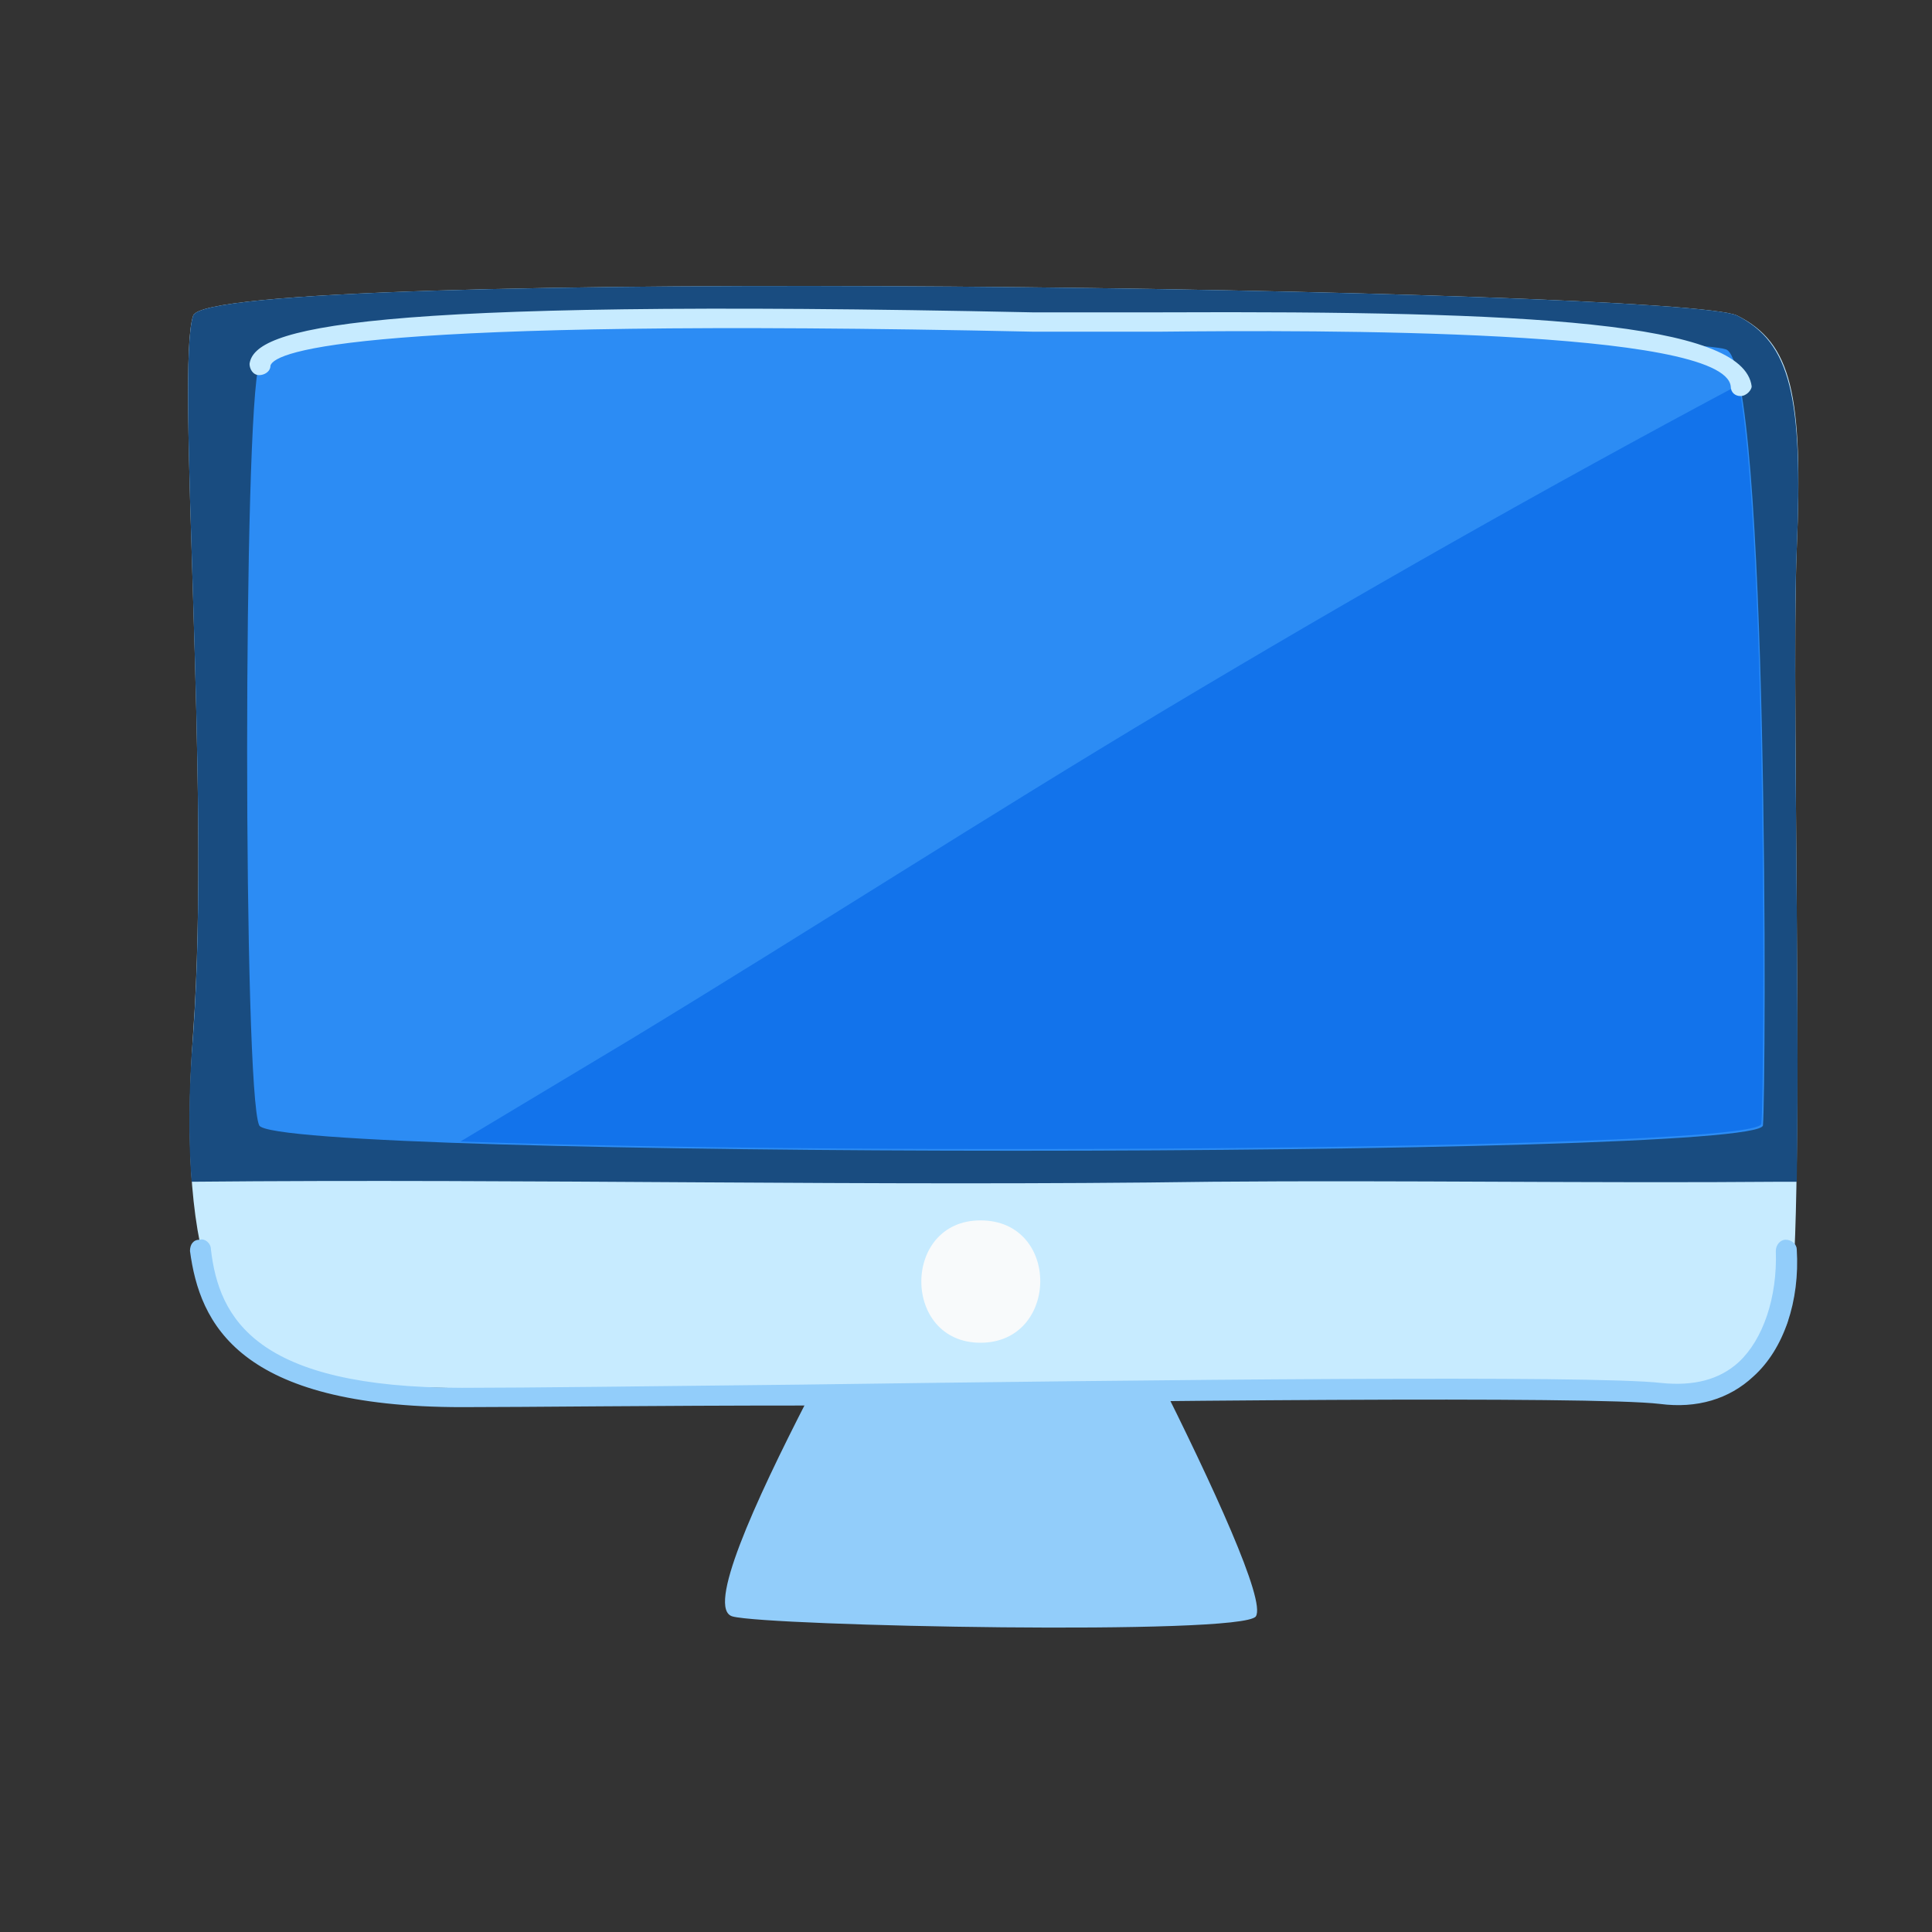 <?xml version="1.0" encoding="utf-8"?>
<!-- Generator: Adobe Illustrator 21.0.0, SVG Export Plug-In . SVG Version: 6.00 Build 0)  -->
<svg version="1.1" xmlns="http://www.w3.org/2000/svg" xmlns:xlink="http://www.w3.org/1999/xlink" x="0px" y="0px"
	 viewBox="0 0 120 120" style="enable-background:new 0 0 120 120;" xml:space="preserve">
<rect x="0" y="0" width="120" height="120" fill="#333333" stroke="none"/>
<style type="text/css">
	.st0{display:none;}
	.st1{display:inline;}
	.st2{fill:#FCD250;}
	.st3{fill:#8080F1;}
	.st4{fill:#B3B3FC;}
	.st5{fill:none;stroke:#8080F1;stroke-width:0.812;stroke-linecap:round;stroke-linejoin:round;stroke-miterlimit:10;}
	.st6{fill:#FCDB7E;}
	.st7{fill:none;stroke:#FFEEB6;stroke-width:0.812;stroke-linecap:round;stroke-linejoin:round;stroke-miterlimit:10;}
	.st8{fill:#C7EBFF;}
	.st9{fill:#FFEEB6;}
	.st10{fill:none;stroke:#FCBD24;stroke-width:0.823;stroke-linecap:round;stroke-linejoin:round;stroke-miterlimit:10;}
	.st11{fill:#FB5252;}
	.st12{fill:none;stroke:#EC3A3B;stroke-width:0.823;stroke-linecap:round;stroke-linejoin:round;stroke-miterlimit:10;}
	.st13{fill:#FFB229;}
	.st14{fill:none;stroke:#FFEEB6;stroke-width:0.823;stroke-linecap:round;stroke-linejoin:round;stroke-miterlimit:10;}
	.st15{fill:none;stroke:#F8FAFB;stroke-width:0.823;stroke-linecap:round;stroke-linejoin:round;stroke-miterlimit:10;}
	.st16{fill:none;stroke:#FFC8AF;stroke-width:0.823;stroke-linecap:round;stroke-linejoin:round;stroke-miterlimit:10;}
	.st17{fill:none;stroke:#FFC8AF;stroke-width:0.823;stroke-miterlimit:10;}
	.st18{fill:none;stroke:#FFC8AF;stroke-width:0.877;stroke-linecap:round;stroke-linejoin:round;stroke-miterlimit:10;}
	.st19{fill:none;stroke:#FF8578;stroke-width:0.877;stroke-miterlimit:10;}
	.st20{fill:none;stroke:#D7D7FF;stroke-width:0.829;stroke-linecap:round;stroke-linejoin:round;stroke-miterlimit:10;}
	.st21{fill:none;stroke:#FFEEB6;stroke-width:0.829;stroke-linecap:round;stroke-linejoin:round;stroke-miterlimit:10;}
	.st22{fill:#D7D7FF;}
	.st23{fill:none;stroke:#B3B3FC;stroke-width:0.818;stroke-linecap:round;stroke-linejoin:round;stroke-miterlimit:10;}
	.st24{fill:none;stroke:#B3B3FC;stroke-width:0.823;stroke-linecap:round;stroke-linejoin:round;stroke-miterlimit:10;}
	.st25{fill:#F8FAFB;}
	.st26{fill:none;stroke:#B3B3FC;stroke-width:0.777;stroke-linecap:round;stroke-linejoin:round;stroke-miterlimit:10;}
	.st27{fill:none;stroke:#B3B3FC;stroke-width:0.779;stroke-miterlimit:10;}
	.st28{fill:#F69110;}
	.st29{fill:#FCBD24;}
	.st30{fill:#FCBD24;stroke:#FCA120;stroke-width:0.823;stroke-linecap:round;stroke-linejoin:round;stroke-miterlimit:10;}
	.st31{fill:none;stroke:#C7EBFF;stroke-width:0.823;stroke-linecap:round;stroke-linejoin:round;stroke-miterlimit:10;}
	.st32{fill:#92CDFA;}
	.st33{fill:none;stroke:#5EB2FC;stroke-width:0.803;stroke-linecap:round;stroke-linejoin:round;stroke-miterlimit:10;}
	.st34{fill:none;stroke:#92CDFA;stroke-width:0.803;stroke-linecap:round;stroke-linejoin:round;stroke-miterlimit:10;}
	.st35{fill:none;stroke:#F8FAFB;stroke-width:0.803;stroke-linecap:round;stroke-linejoin:round;stroke-miterlimit:10;}
	.st36{fill:none;stroke:#C7EBFF;stroke-width:0.81;stroke-linecap:round;stroke-linejoin:round;stroke-miterlimit:10;}
	.st37{fill:none;stroke:#C7EBFF;stroke-width:0.733;stroke-miterlimit:10;}
	.st38{fill:none;stroke:#F8FAFB;stroke-width:0.888;stroke-linecap:round;stroke-linejoin:round;stroke-miterlimit:10;}
	.st39{fill:#2C8CF4;}
	.st40{fill:none;stroke:#B3B3FC;stroke-width:0.711;stroke-linecap:round;stroke-linejoin:round;stroke-miterlimit:10;}
	.st41{fill:#5EB2FC;}
	.st42{fill:none;stroke:#C7EBFF;stroke-width:0.711;stroke-miterlimit:10;}
	.st43{fill:none;stroke:#D7D7FF;stroke-width:0.711;stroke-linecap:round;stroke-linejoin:round;stroke-miterlimit:10;}
	.st44{fill:#FFDECC;}
	.st45{fill:none;stroke:#FF8578;stroke-width:0.823;stroke-linecap:round;stroke-linejoin:round;stroke-miterlimit:10;}
	.st46{fill:none;stroke:#EB7D16;stroke-width:0.823;stroke-linecap:round;stroke-linejoin:round;stroke-miterlimit:10;}
	.st47{fill:none;stroke:#D7D7FF;stroke-width:0.808;stroke-linecap:round;stroke-linejoin:round;stroke-miterlimit:10;}
	.st48{fill:none;stroke:#FFEEB6;stroke-width:0.773;stroke-linecap:round;stroke-linejoin:round;stroke-miterlimit:10;}
	.st49{fill:none;stroke:#F69110;stroke-width:0.773;stroke-linecap:round;stroke-linejoin:round;stroke-miterlimit:10;}
	.st50{fill:none;stroke:#D7D7FF;stroke-width:0.81;stroke-linecap:round;stroke-linejoin:round;stroke-miterlimit:10;}
	.st51{fill:none;stroke:#FFEEB6;stroke-width:0.775;stroke-linecap:round;stroke-linejoin:round;stroke-miterlimit:10;}
	.st52{fill:none;stroke:#F69110;stroke-width:0.775;stroke-linecap:round;stroke-linejoin:round;stroke-miterlimit:10;}
	.st53{fill:none;stroke:#B3B3FC;stroke-width:0.823;stroke-miterlimit:10;}
	.st54{fill:none;stroke:#D7D7FF;stroke-width:0.823;stroke-miterlimit:10;}
	.st55{fill:none;stroke:#F8FAFB;stroke-width:0.823;stroke-miterlimit:10;}
	.st56{fill:#4AD295;}
	.st57{fill:none;stroke:#FCBD24;stroke-width:0.823;stroke-linecap:round;stroke-linejoin:round;stroke-miterlimit:10;}
	.st58{fill:#0161CD;}
	.st59{fill:#0353A7;}
	.st60{fill:none;stroke:#1273EB;stroke-width:0.823;stroke-linecap:round;stroke-linejoin:round;stroke-miterlimit:10;}
	.st61{fill:none;stroke:#2C8CF4;stroke-width:0.823;stroke-linecap:round;stroke-linejoin:round;stroke-miterlimit:10;}
	.st62{fill:#1273EB;}
	.st63{fill:none;stroke:#5EB2FC;stroke-width:0.823;stroke-linecap:round;stroke-linejoin:round;stroke-miterlimit:10;}
	.st64{fill:none;stroke:#C7EBFF;stroke-width:0.823;stroke-linecap:round;stroke-linejoin:round;stroke-miterlimit:10;}
	.st65{fill:none;stroke:#1273EB;stroke-width:2.13;stroke-linecap:round;stroke-linejoin:round;stroke-miterlimit:10;}
	.st66{fill:none;stroke:#2C8CF4;stroke-width:2.13;stroke-linecap:round;stroke-linejoin:round;stroke-miterlimit:10;}
	.st67{fill:none;stroke:#F69110;stroke-width:0.823;stroke-linecap:round;stroke-linejoin:round;stroke-miterlimit:10;}
	.st68{fill:none;stroke:#FCDB7E;stroke-width:0.823;stroke-linecap:round;stroke-linejoin:round;stroke-miterlimit:10;}
	.st69{fill:none;stroke:#0353A7;stroke-width:0.823;stroke-linecap:round;stroke-linejoin:round;stroke-miterlimit:10;}
	.st70{fill:#869FB2;}
	.st71{fill:#69E781;}
	.st72{fill:#E2FFE2;}
	.st73{fill:none;stroke:#92CDFA;stroke-width:0.823;stroke-linecap:round;stroke-linejoin:round;stroke-miterlimit:10;}
	.st74{fill:none;stroke:#FFEEB6;stroke-width:0.823;stroke-linecap:round;stroke-linejoin:round;stroke-miterlimit:10;}
	.st75{fill:none;stroke:#0161CD;stroke-width:0.823;stroke-linecap:round;stroke-linejoin:round;stroke-miterlimit:10;}
	.st76{fill:none;stroke:#F8FAFB;stroke-width:0.823;stroke-linecap:round;stroke-linejoin:round;stroke-miterlimit:10;}
	.st77{fill:#8DF690;}
	.st78{fill:none;stroke:#2BC48A;stroke-width:1.046;stroke-linecap:round;stroke-linejoin:round;stroke-miterlimit:10;}
	.st79{fill:#FCA120;}
	.st80{fill:#2BC48A;}
	.st81{fill:none;stroke:#2BC48A;stroke-width:1.133;stroke-linecap:round;stroke-linejoin:round;stroke-miterlimit:10;}
	.st82{fill:none;stroke:#2BC48A;stroke-width:1.128;stroke-linecap:round;stroke-linejoin:round;stroke-miterlimit:10;}
	.st83{fill:#00AF80;}
	.st84{fill:#ABFFAD;}
	.st85{fill:none;stroke:#EB7D16;stroke-linecap:round;stroke-linejoin:round;stroke-miterlimit:10;}
	.st86{fill:none;stroke:#2C8CF4;stroke-linecap:round;stroke-linejoin:round;stroke-miterlimit:10;}
	.st87{fill:none;stroke:#FCA120;stroke-linecap:round;stroke-linejoin:round;stroke-miterlimit:10;}
	.st88{fill:#E3E9ED;}
	.st89{fill:none;stroke:#CFD9E0;stroke-width:0.78;stroke-linecap:round;stroke-linejoin:round;stroke-miterlimit:10;}
	.st90{fill:#EB7D16;}
	.st91{fill:#4949E7;}
	.st92{fill:#2D2DB0;}
	.st93{fill:#BAC8D3;}
	.st94{fill:none;stroke:#8DF690;stroke-linecap:round;stroke-linejoin:round;stroke-miterlimit:10;}
	.st95{fill:none;stroke:#FFEEB6;stroke-width:0.779;stroke-linecap:round;stroke-linejoin:round;stroke-miterlimit:10;}
	.st96{fill:#194C80;}
	.st97{fill:none;stroke:#92CDFA;stroke-linecap:round;stroke-linejoin:round;stroke-miterlimit:10;}
	.st98{fill:none;stroke:#C7EBFF;stroke-linecap:round;stroke-linejoin:round;stroke-miterlimit:10;}
	.st99{fill:none;stroke:#92CDFA;stroke-width:0.823;stroke-linecap:round;stroke-linejoin:round;stroke-miterlimit:10;}
	.st100{fill:none;stroke:#00AF80;stroke-width:0.928;stroke-miterlimit:10;}
	.st101{fill:none;stroke:#C7FFC7;stroke-width:1.09;stroke-miterlimit:10;}
	.st102{fill:none;stroke:#69E781;stroke-width:1.09;stroke-miterlimit:10;}
	.st103{fill:#FFFFFF;stroke:#8DF690;stroke-miterlimit:10;}
	.st104{fill:none;stroke:#69E781;stroke-miterlimit:10;}
	.st105{fill:#FFFFFF;stroke:#FCD250;stroke-width:0.691;stroke-miterlimit:10;}
	.st106{fill:none;stroke:#FFB229;stroke-width:0.884;stroke-miterlimit:10;}
	.st107{fill:none;}
	.st108{fill:#5F5FF6;}
	.st109{fill:none;stroke:#CFD9E0;stroke-width:1.017;stroke-linecap:round;stroke-linejoin:round;stroke-miterlimit:10;}
	.st110{fill:none;stroke:#8DF690;stroke-width:1.304;stroke-miterlimit:10;}
	.st111{fill:none;stroke:#5EB2FC;stroke-width:1.304;stroke-miterlimit:10;}
	.st112{fill:none;stroke:#F8FAFB;stroke-width:1.304;stroke-miterlimit:10;}
	.st113{fill:none;stroke:#1273EB;stroke-width:1.304;stroke-miterlimit:10;}
	.st114{fill:none;stroke:#4AD295;stroke-width:0.779;stroke-linecap:round;stroke-linejoin:round;stroke-miterlimit:10;}
	.st115{fill:none;stroke:#CFD9E0;stroke-width:0.803;stroke-linecap:round;stroke-linejoin:round;stroke-miterlimit:10;}
	.st116{fill:none;stroke:#8DF690;stroke-width:0.803;stroke-miterlimit:10;}
	.st117{fill:none;stroke:#5EB2FC;stroke-width:0.803;stroke-miterlimit:10;}
	.st118{fill:none;stroke:#F8FAFB;stroke-width:0.803;stroke-miterlimit:10;}
	.st119{fill:none;stroke:#1273EB;stroke-width:0.803;stroke-miterlimit:10;}
	.st120{fill:none;stroke:#F8FAFB;stroke-width:0.803;stroke-miterlimit:10;stroke-dasharray:8.271,8.271;}
	.st121{fill:none;stroke:#F8FAFB;stroke-width:5;stroke-linecap:round;stroke-linejoin:round;stroke-miterlimit:10;}
	.st122{fill:#EC3A3B;}
	.st123{fill:#FFC8AF;}
	.st124{fill:#FF8578;}
	.st125{fill:#CFD9E0;}
	.st126{fill:#C7FFC7;}
	.st127{fill:#FFFFFF;}
	.st128{fill:none;stroke:#00AF80;stroke-linecap:round;stroke-linejoin:round;stroke-miterlimit:10;}
	.st129{fill:#143B63;}
	.st130{fill:none;stroke:#D53232;stroke-width:0.464;stroke-linecap:round;stroke-linejoin:round;stroke-miterlimit:10;}
	.st131{fill:none;stroke:#F69110;stroke-width:0.464;stroke-linecap:round;stroke-linejoin:round;stroke-miterlimit:10;}
	.st132{fill:none;stroke:#2BC48A;stroke-width:0.464;stroke-linecap:round;stroke-linejoin:round;stroke-miterlimit:10;}
	.st133{fill:none;stroke:#0353A7;stroke-width:0.464;stroke-linecap:round;stroke-linejoin:round;stroke-miterlimit:10;}
	.st134{fill:none;stroke:#0E2A47;stroke-width:0.464;stroke-linecap:round;stroke-linejoin:round;stroke-miterlimit:10;}
	.st135{fill:none;stroke:#CFD9E0;stroke-width:0.464;stroke-linecap:round;stroke-linejoin:round;stroke-miterlimit:10;}
	.st136{fill:none;stroke:#5EB2FC;stroke-width:0.464;stroke-linecap:round;stroke-linejoin:round;stroke-miterlimit:10;}
	.st137{fill:none;stroke:#FFA68F;stroke-width:0.464;stroke-linecap:round;stroke-linejoin:round;stroke-miterlimit:10;}
	.st138{fill:none;stroke:#8DF690;stroke-width:0.464;stroke-linecap:round;stroke-linejoin:round;stroke-miterlimit:10;}
	.st139{fill:none;stroke:#FCD250;stroke-width:0.464;stroke-linecap:round;stroke-linejoin:round;stroke-miterlimit:10;}
	.st140{fill:none;stroke:#E3E9ED;stroke-width:0.464;stroke-linecap:round;stroke-linejoin:round;stroke-miterlimit:10;}
	.st141{fill:none;stroke:#BAC8D3;stroke-width:0.464;stroke-linecap:round;stroke-linejoin:round;stroke-miterlimit:10;}
	.st142{fill:none;stroke:#EB7D16;stroke-width:0.464;stroke-linecap:round;stroke-linejoin:round;stroke-miterlimit:10;}
	.st143{fill:none;stroke:#FFB229;stroke-width:0.464;stroke-linecap:round;stroke-linejoin:round;stroke-miterlimit:10;}
	.st144{fill:none;stroke:#FFEEB6;stroke-width:0.464;stroke-linecap:round;stroke-linejoin:round;stroke-miterlimit:10;}
	.st145{fill:none;stroke:#E2FFE2;stroke-linecap:round;stroke-linejoin:round;stroke-miterlimit:10;}
	.st146{fill:#FFFFFF;stroke:#69E781;stroke-width:0.691;stroke-miterlimit:10;}
	.st147{fill:none;stroke:#4AD295;stroke-width:0.884;stroke-miterlimit:10;}
	.st148{display:inline;opacity:0.29;fill:#FF00FF;}
	.st149{display:inline;opacity:0.29;}
	.st150{fill:#FF00FF;}
	.st151{display:inline;fill:#92CDFA;}
	.st152{display:inline;fill:#BAC8D3;}
</style>
<g id="ICONOS_sin_expandir" class="st0">
</g>
<g id="ICONOS_EXPANDIDOS">
	<g id="XMLID_6198_">
		<g id="XMLID_6203_">
			<g id="XMLID_6210_">
				<path class="st32" d="M57.3,73.2c0.1,1-15.1,26.3-11.8,27.2c2.2,0.6,31.6,1.2,32.5,0c1.3-1.9-13.3-28.8-13.3-28.8L57.3,73.2z"/>
			</g>
			<g id="XMLID_6209_">
				<path class="st8" d="M18.6,85.7c-4.5-1.4-7.7-6.5-6.6-21.6s-1.1-41.4,0-44.5s92.5-1.7,95.9,0c3.4,1.7,4.1,4.9,3.7,14.5
					s0.7,46.1-0.7,48.3c-1.4,2.2-4.3,4.6-11.3,4.2C92.6,86.1,22.1,86.9,18.6,85.7z"/>
			</g>
			<g id="XMLID_6208_">
				<path class="st96" d="M12,64.2c-0.3,3.6-0.3,6.6-0.1,9.2c21.1-0.2,42.2,0.3,63.4,0c11.8-0.1,23.6,0.1,35.4,0c0.3,0,0.6,0,0.9,0
					c0.2-12.2-0.3-32.7,0-39.3c0.4-9.5-0.4-12.8-3.7-14.5c-3.4-1.7-94.8-3.1-95.9,0C10.9,22.8,13.1,49.1,12,64.2z"/>
			</g>
			<g id="XMLID_6205_">
				<g id="XMLID_6207_">
					<path class="st39" d="M16.1,22.6c1.6-4.9,88.4-1.9,91.1-0.9c2.7,0.9,2.5,46.2,2.3,48.2c-0.2,2.1-92.4,2.1-93.4,0
						C15.1,67.8,15.1,25.6,16.1,22.6z"/>
				</g>
				<g id="XMLID_6206_">
					<path class="st62" d="M72.5,44c-11.2,6.7-22.2,13.8-33.4,20.6c-3.5,2.1-7,4.2-10.5,6.3c25.5,0.9,80.6,0.5,80.8-1.1
						c0.2-1.8,0.4-36.4-1.4-45.9C96,30.3,84.2,37,72.5,44z"/>
				</g>
			</g>
			<g id="XMLID_6204_">
				<path class="st25" d="M60.9,75.8c-4.9,0-4.9,7.6,0,7.6C65.8,83.4,65.9,75.8,60.9,75.8z"/>
			</g>
		</g>
		<g id="XMLID_6201_">
			<path id="XMLID_6202_" class="st32" d="M28.7,87.4c-13.9,0-16.3-5.2-16.9-9.7c0-0.4,0.2-0.7,0.6-0.7c0.3-0.1,0.7,0.2,0.7,0.6
				c0.5,4.3,2.8,8.6,15.6,8.6c3.9,0,11.9-0.1,21.1-0.2c21.9-0.3,49.1-0.6,53.4-0.1c2,0.2,3.6-0.2,4.8-1.3c1.5-1.4,2.4-4,2.3-6.9
				c0-0.4,0.3-0.7,0.6-0.7c0.4,0,0.7,0.3,0.7,0.6c0.2,3.2-0.8,6.2-2.7,7.9c-1.5,1.4-3.5,2-5.8,1.7c-4.2-0.5-32.5-0.2-53.2,0.1
				C40.6,87.3,32.7,87.4,28.7,87.4z"/>
		</g>
		<g id="XMLID_6199_">
			<path id="XMLID_6200_" class="st8" d="M108.1,24.6c-0.3,0-0.6-0.2-0.6-0.6c-0.4-3.6-25.8-3.5-35.3-3.4c-2.6,0-4.7,0-6.2,0l-1.9,0
				c-41.7-0.9-47,1.2-47.3,2.1c0,0.4-0.4,0.6-0.7,0.6c-0.4,0-0.6-0.4-0.6-0.7c0.3-2.2,6.4-4.1,48.6-3.2l1.9,0c1.5,0,3.6,0,6.2,0
				c22.8-0.1,36.1,0.6,36.6,4.6C108.8,24.2,108.5,24.6,108.1,24.6C108.1,24.6,108.1,24.6,108.1,24.6z"/>
		</g>
	</g>
</g>
<g id="Capa_7">
</g>
<g id="Capa_5" class="st0">
</g>
<g id="Capa_6" class="st0">
</g>
<g id="Capa_4" class="st0">
</g>
<g id="guias" class="st0">
</g>
</svg>
